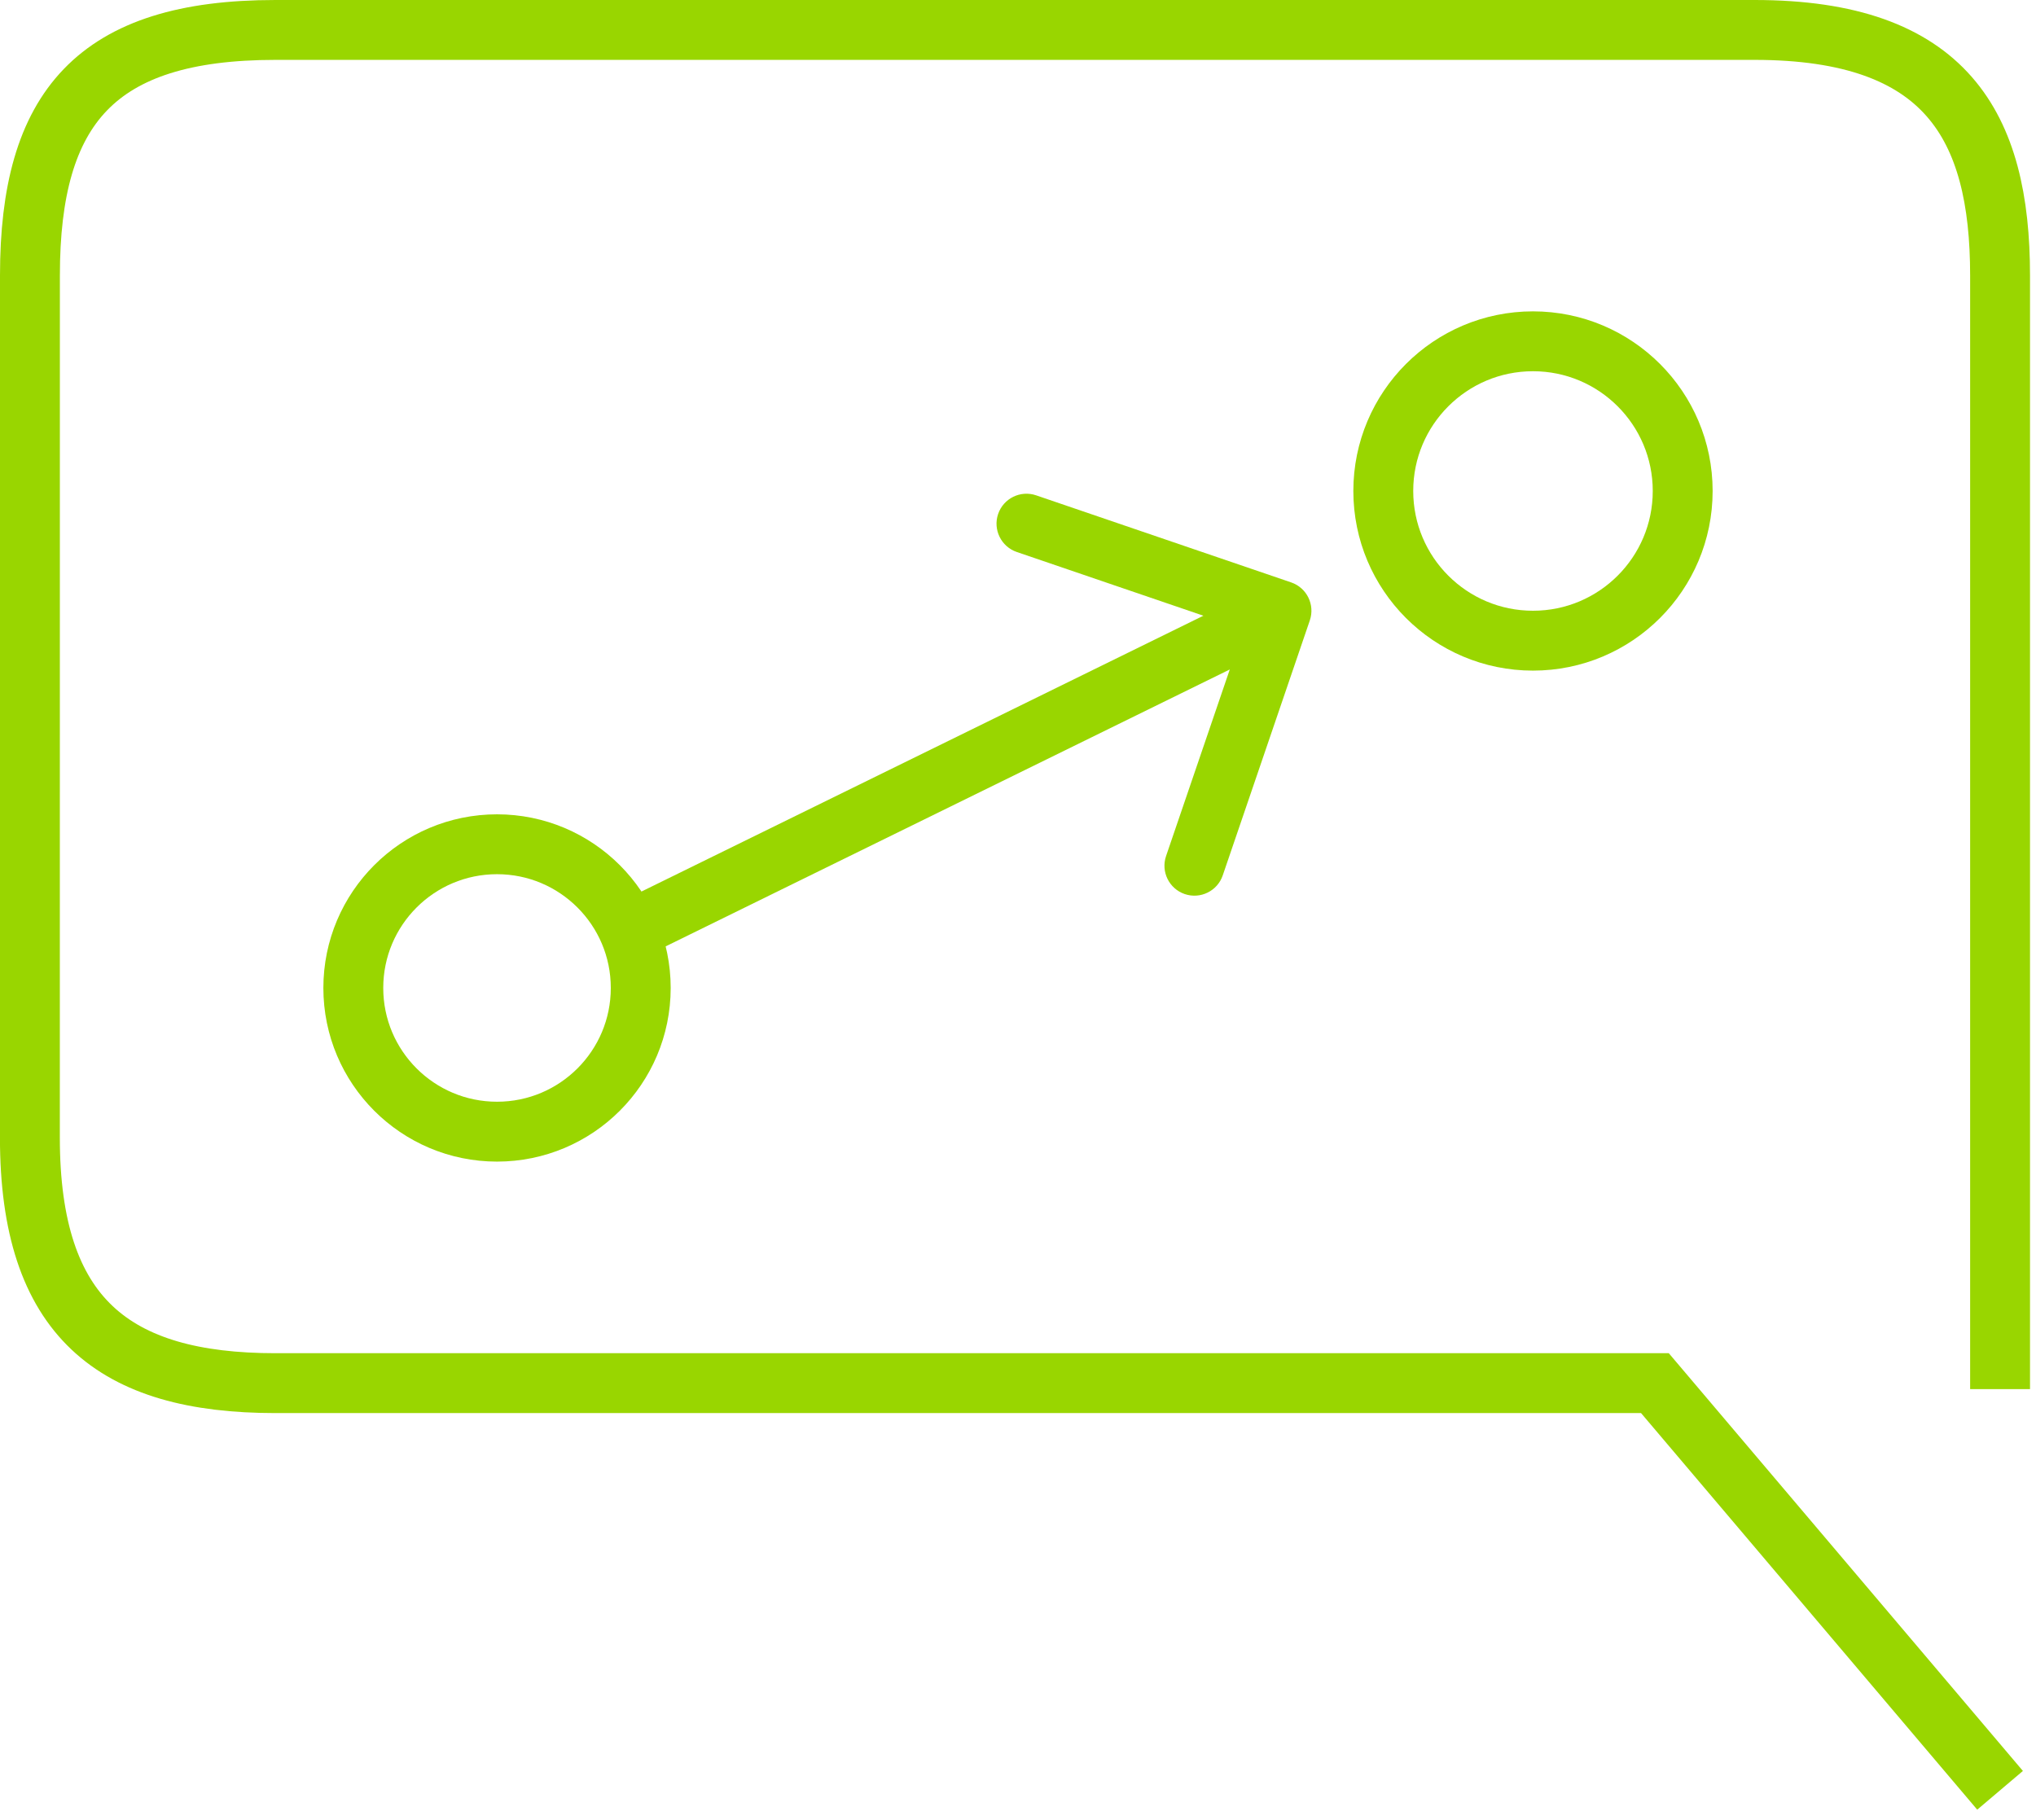 <?xml version="1.0" encoding="UTF-8"?> <svg xmlns="http://www.w3.org/2000/svg" width="170" height="152" viewBox="0 0 170 152" fill="none"><path d="M167 116C167 116 167 35.5 167 23C167 10.5 162.5 2.5 146.5 2.5C130.5 2.5 37.992 2.5 22.996 2.5C8 2.5 2.5 9 2.5 23C2.5 37 2.496 95 2.496 95C2.496 110 9.492 115.5 22.996 115.5H138.181L167 149.5" stroke="#99D600" stroke-width="5"></path><circle cx="41.5" cy="82.5" r="12" stroke="#99D600" stroke-width="5"></circle><circle cx="128" cy="41" r="12.5" stroke="#99D600" stroke-width="5"></circle><path d="M109.366 51.808C109.812 50.501 109.114 49.08 107.808 48.634L86.515 41.363C85.208 40.917 83.787 41.615 83.341 42.921C82.895 44.228 83.593 45.649 84.899 46.095L103.826 52.558L97.363 71.485C96.917 72.792 97.615 74.213 98.921 74.659C100.228 75.105 101.649 74.407 102.095 73.101L109.366 51.808ZM52 78L53.102 80.244L108.102 53.244L107 51L105.898 48.756L50.898 75.756L52 78Z" fill="#99D600"></path></svg> 